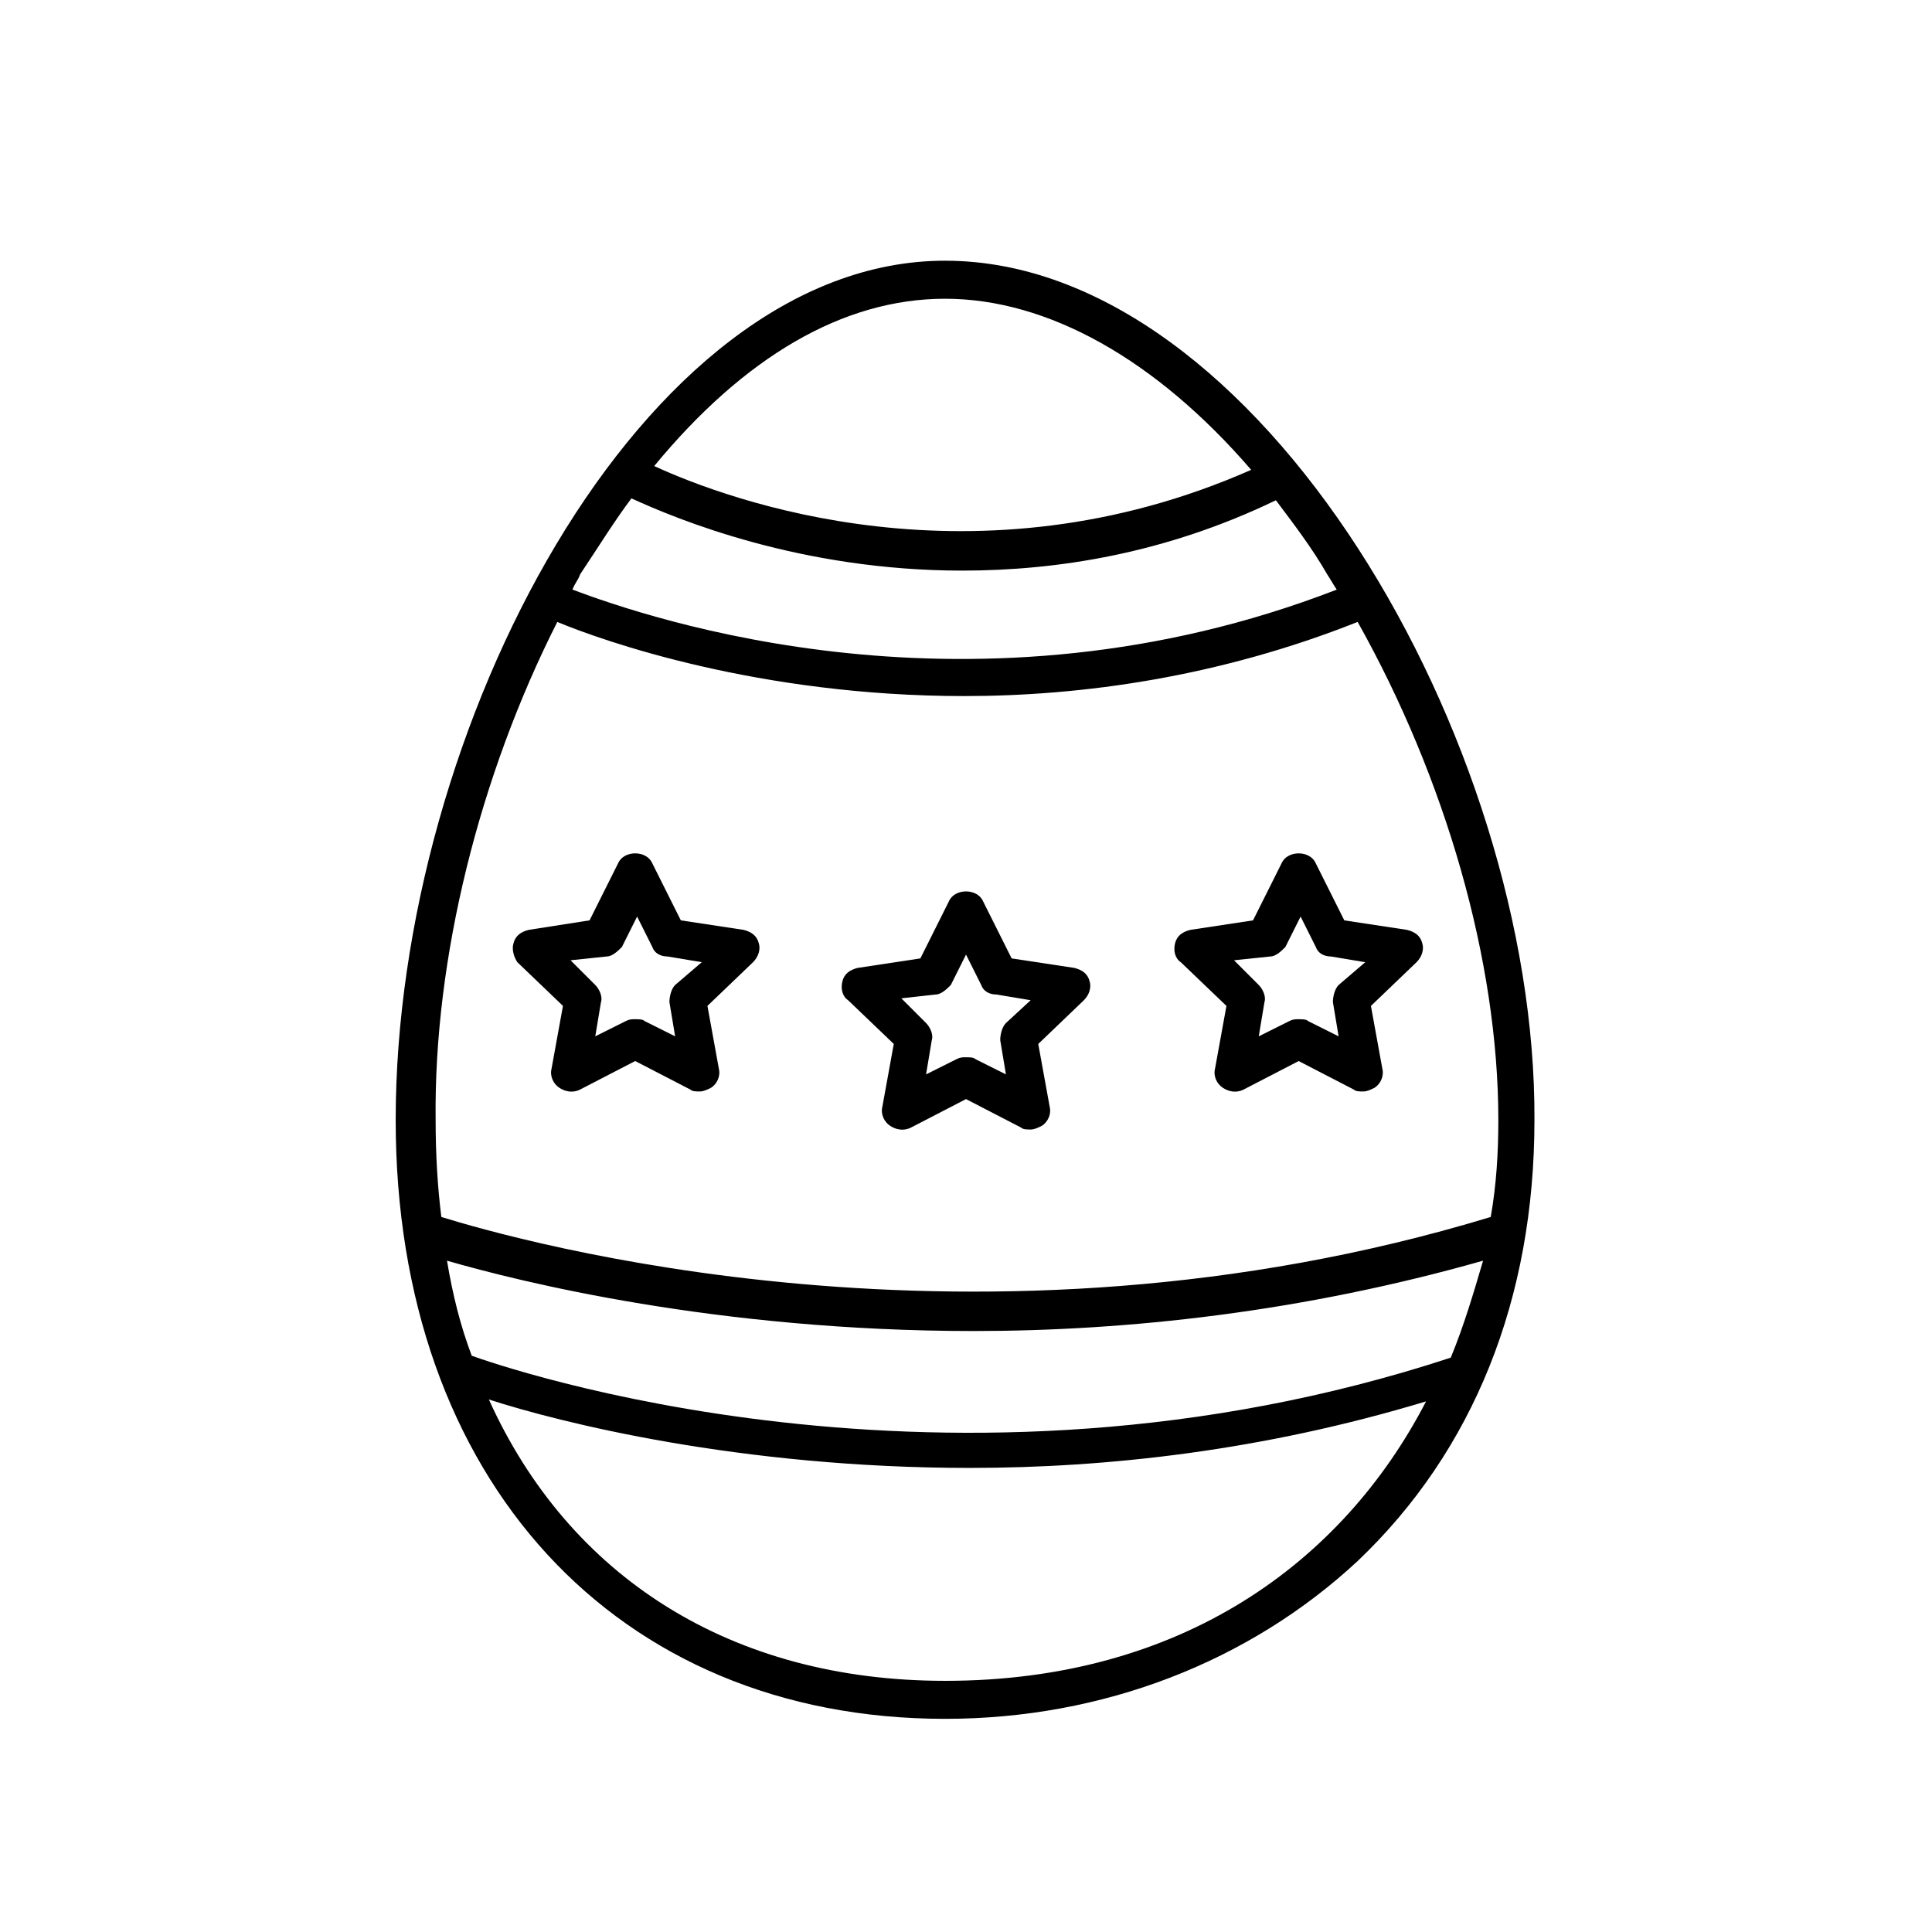<?xml version="1.0" encoding="UTF-8"?>
<!-- Uploaded to: SVG Repo, www.svgrepo.com, Generator: SVG Repo Mixer Tools -->
<svg fill="#000000" width="800px" height="800px" version="1.1" viewBox="144 144 512 512" xmlns="http://www.w3.org/2000/svg">
 <g>
  <path d="m394.46 213.09c-80.609 0-145.6 124.44-145.6 227.72 0 95.219 58.441 158.7 145.6 158.7 41.816 0 80.609-15.113 109.33-41.816 30.73-29.223 46.855-69.527 46.855-116.88 0.5-100.26-73.055-227.72-156.18-227.72zm134.01 290.7c-133.51 43.828-252.41 2.012-259.46-0.504-3.023-8.062-5.039-16.121-6.551-25.191 19.145 5.543 71.539 18.641 139.55 18.641 40.809 0 87.16-5.039 135.02-18.641-2.516 8.562-5.035 17.129-8.562 25.695zm-134.01-280.62c27.207 0 55.922 16.121 81.113 45.344-73.051 32.242-138.55 8.062-158.2-1.008 23.68-28.715 49.875-44.336 77.082-44.336zm-83.129 52.902c12.09 5.543 44.84 19.145 87.664 19.145 25.191 0 53.906-4.535 83.129-18.641 4.535 6.047 9.574 12.594 13.602 19.648 1.008 1.512 1.512 2.519 2.519 4.031-96.227 37.281-182.38 7.559-202.53 0 0.504-1.512 1.512-2.519 2.016-4.031 5.035-7.559 9.066-14.109 13.602-20.152zm-19.648 32.746c12.09 5.039 53.402 19.648 107.82 19.648 31.234 0 67.512-5.039 104.29-19.648 23.176 41.312 37.281 89.68 37.281 132 0 8.566-0.504 17.129-2.016 25.695-136.03 41.312-258.45 6.047-278.1 0-1.008-8.062-1.512-16.625-1.512-25.695-0.504-42.824 11.586-91.191 32.242-132zm102.78 280.62c-56.93 0-99.754-27.711-120.91-74.562 18.641 6.047 66.504 18.137 127.46 18.137 36.273 0 77.586-4.535 120.91-17.633-22.168 42.824-64.992 74.059-127.46 74.059z"/>
  <path d="m380.86 420.66-3.023 16.625c-0.504 2.016 0.504 4.031 2.016 5.039 1.512 1.008 3.527 1.512 5.543 0.504l14.609-7.559 14.609 7.559c0.504 0.504 1.512 0.504 2.519 0.504 1.008 0 2.016-0.504 3.023-1.008 1.512-1.008 2.519-3.023 2.016-5.039l-3.023-16.625 12.09-11.586c1.512-1.512 2.016-3.527 1.512-5.039-0.504-2.016-2.016-3.023-4.031-3.527l-16.625-2.519-7.559-15.113c-1.512-3.527-7.559-3.527-9.07 0l-7.559 15.113-16.625 2.519c-2.016 0.504-3.527 1.512-4.031 3.527s0 4.031 1.512 5.039zm11.082-13.102c1.512 0 3.023-1.512 4.031-2.519l4.031-8.062 4.031 8.062c0.504 1.512 2.016 2.519 4.031 2.519l9.07 1.512-6.555 6.047c-1.008 1.008-1.512 3.023-1.512 4.535l1.512 9.07-8.062-4.031c-0.504-0.504-1.512-0.504-2.519-0.504-1.008 0-1.512 0-2.519 0.504l-8.062 4.031 1.512-9.07c0.504-1.512-0.504-3.527-1.512-4.535l-6.551-6.551z"/>
  <path d="m469.02 410.58-3.023 16.625c-0.504 2.016 0.504 4.031 2.016 5.039 1.512 1.008 3.527 1.512 5.543 0.504l14.609-7.559 14.609 7.559c0.504 0.504 1.512 0.504 2.519 0.504 1.008 0 2.016-0.504 3.023-1.008 1.512-1.008 2.519-3.023 2.016-5.039l-3.023-16.625 12.09-11.586c1.512-1.512 2.016-3.527 1.512-5.039-0.504-2.016-2.016-3.023-4.031-3.527l-16.625-2.519-7.559-15.113c-1.512-3.527-7.559-3.527-9.07 0l-7.559 15.113-16.625 2.519c-2.016 0.504-3.527 1.512-4.031 3.527s0 4.031 1.512 5.039zm11.59-13.098c1.512 0 3.023-1.512 4.031-2.519l4.031-8.062 4.031 8.062c0.504 1.512 2.016 2.519 4.031 2.519l9.07 1.512-7.059 6.043c-1.008 1.008-1.512 3.023-1.512 4.535l1.512 9.07-8.062-4.031c-0.504-0.504-1.512-0.504-2.519-0.504-1.008 0-1.512 0-2.519 0.504l-8.062 4.031 1.512-9.07c0.504-1.512-0.504-3.527-1.512-4.535l-6.551-6.551z"/>
  <path d="m281.1 398.99 12.09 11.586-3.023 16.625c-0.504 2.016 0.504 4.031 2.016 5.039 1.512 1.008 3.527 1.512 5.543 0.504l14.609-7.559 14.609 7.559c0.504 0.504 1.512 0.504 2.519 0.504 1.008 0 2.016-0.504 3.023-1.008 1.512-1.008 2.519-3.023 2.016-5.039l-3.023-16.625 12.09-11.586c1.512-1.512 2.016-3.527 1.512-5.039-0.504-2.016-2.016-3.023-4.031-3.527l-16.621-2.519-7.559-15.113c-1.512-3.527-7.559-3.527-9.07 0l-7.559 15.113-16.117 2.519c-2.016 0.504-3.527 1.512-4.031 3.527-0.5 1.512 0.004 3.527 1.008 5.039zm23.68-1.512c1.512 0 3.023-1.512 4.031-2.519l4.031-8.062 4.031 8.062c0.504 1.512 2.016 2.519 4.031 2.519l9.07 1.512-7.059 6.043c-1.008 1.008-1.512 3.023-1.512 4.535l1.512 9.07-8.062-4.031c-0.504-0.504-1.512-0.504-2.519-0.504-1.008 0-1.512 0-2.519 0.504l-8.062 4.031 1.512-9.07c0.504-1.512-0.504-3.527-1.512-4.535l-6.551-6.551z"/>
 </g>
</svg>